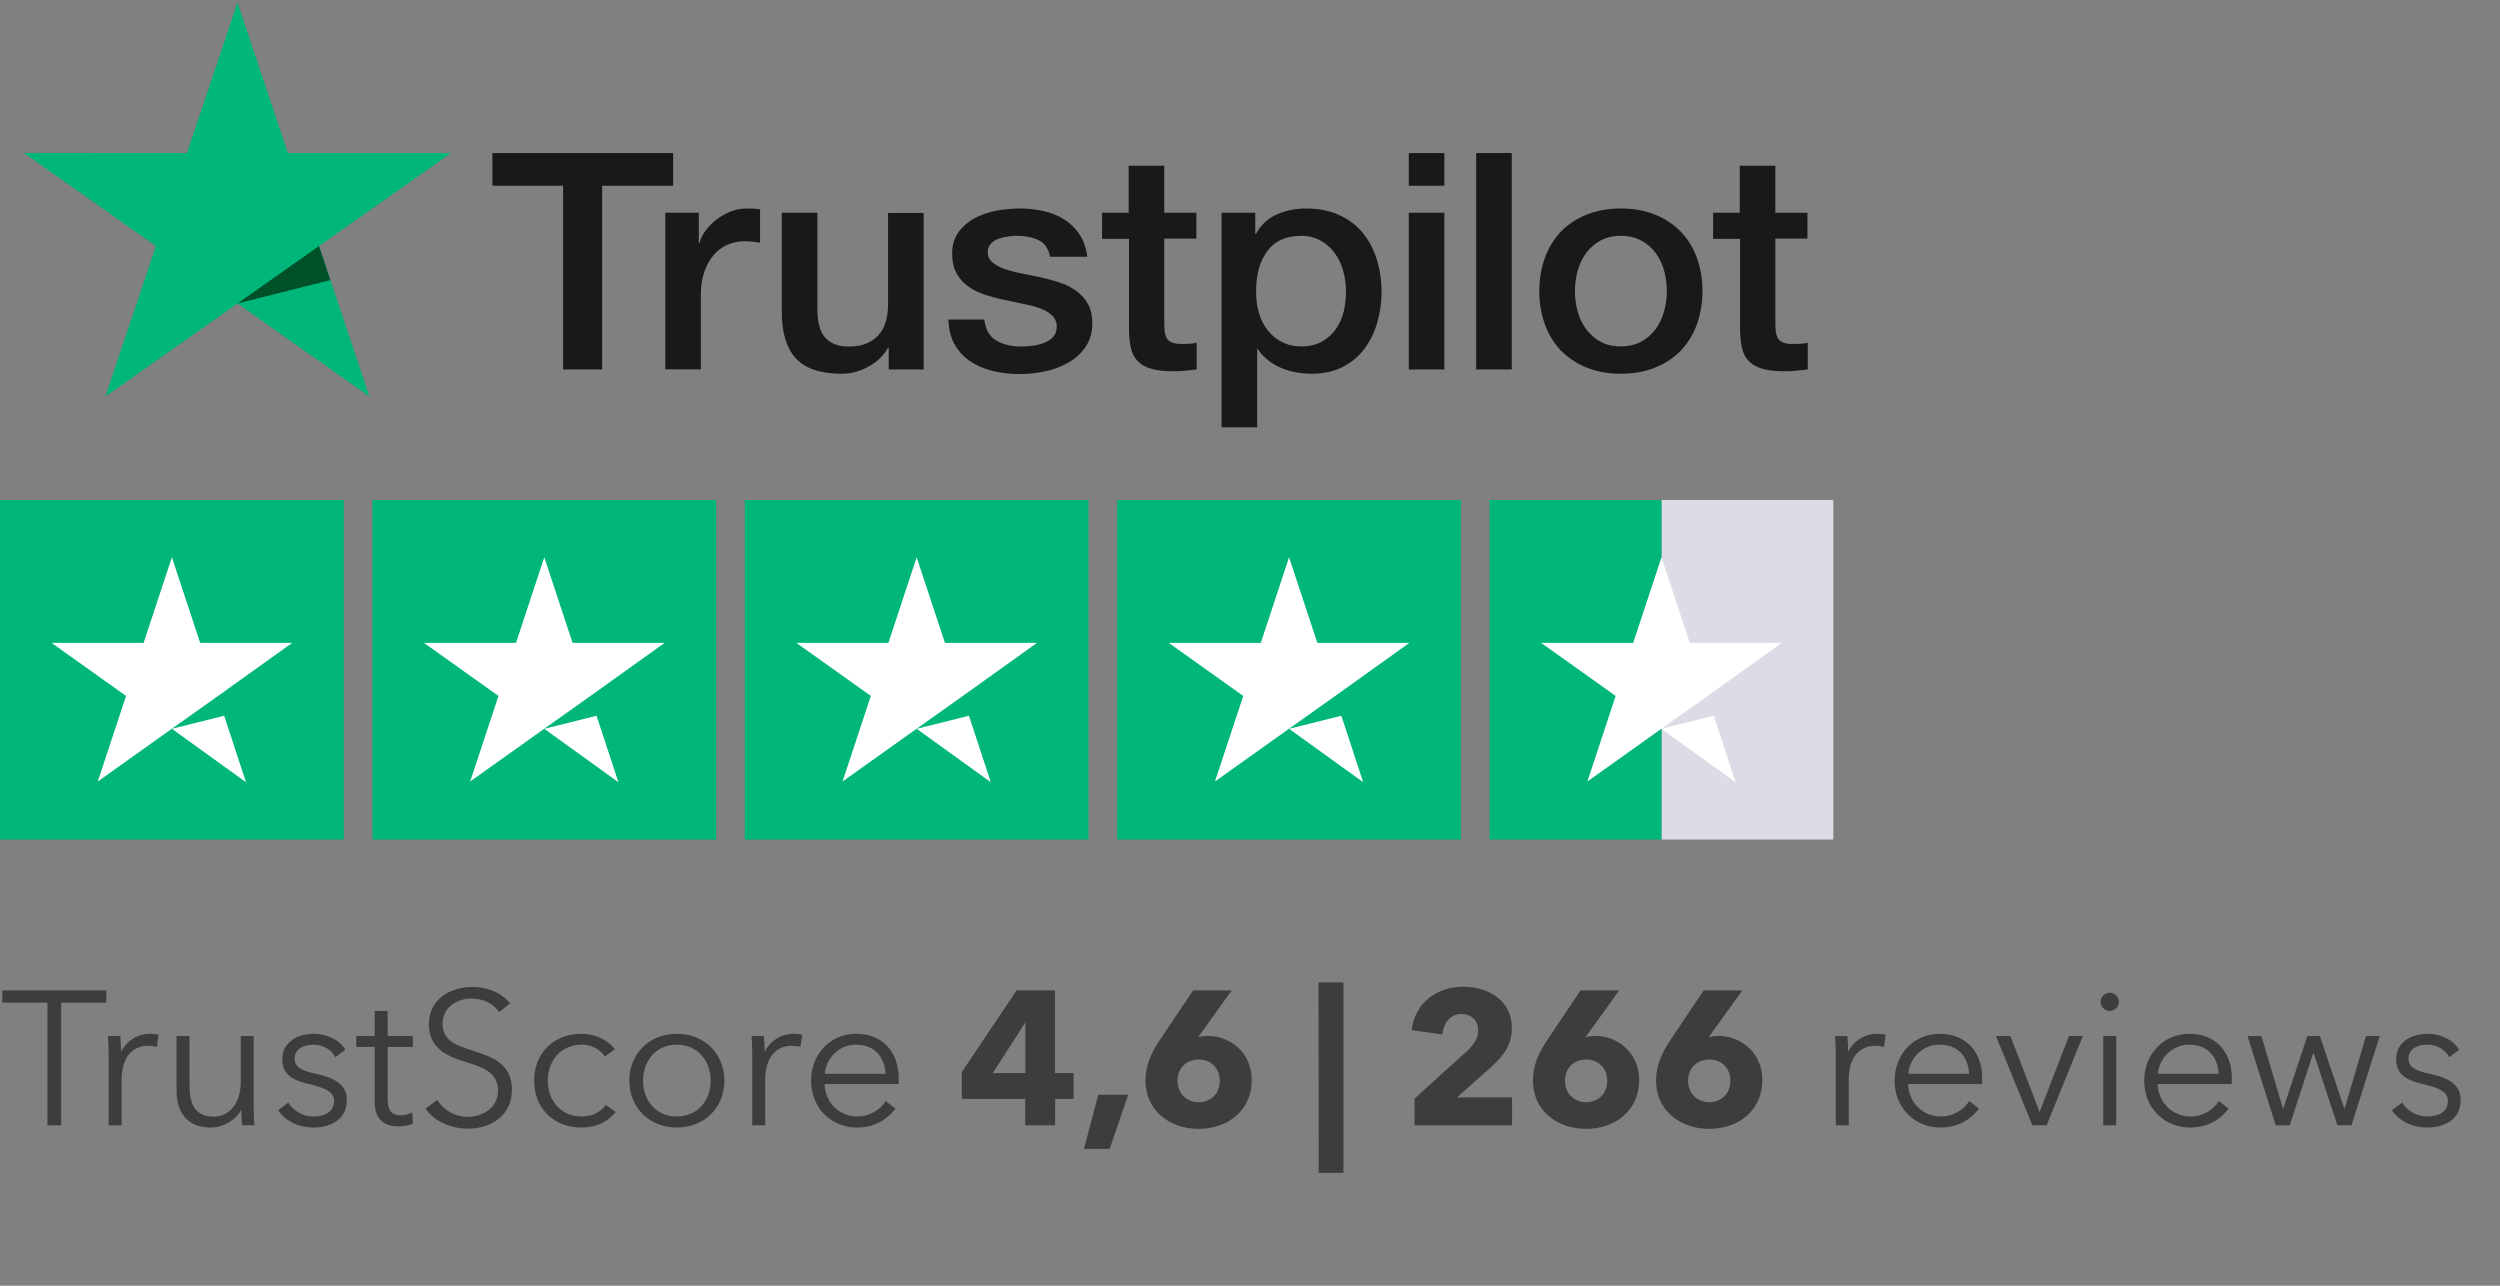 <svg width="105" height="54" viewBox="0 0 105 54" fill="none" xmlns="http://www.w3.org/2000/svg">
<rect x="0" y="0" width="105" height="54" fill="#808080" stroke="none"/>
<g clip-path="url(#clip0_3808_6407)">
<path d="M20.687 6.428H28.272V7.8H25.29V15.517H23.65V7.8H20.681V6.428H20.687ZM27.948 8.936H29.35V10.206H29.377C29.423 10.026 29.509 9.853 29.635 9.686C29.902 9.329 30.266 9.052 30.686 8.884C30.898 8.802 31.125 8.758 31.354 8.757C31.526 8.757 31.651 8.763 31.718 8.769C31.784 8.775 31.85 8.789 31.923 8.795V10.193C31.815 10.175 31.707 10.16 31.599 10.149C31.491 10.136 31.383 10.13 31.275 10.129C31.023 10.129 30.785 10.18 30.56 10.277C30.335 10.373 30.144 10.521 29.978 10.707C29.813 10.899 29.681 11.13 29.582 11.412C29.483 11.694 29.436 12.015 29.436 12.38V15.511H27.942V8.936H27.948ZM38.794 15.518H37.326V14.6H37.299C37.115 14.934 36.843 15.197 36.48 15.396C36.116 15.594 35.745 15.697 35.368 15.697C34.475 15.697 33.828 15.485 33.431 15.056C33.034 14.626 32.835 13.978 32.835 13.112V8.936H34.33V12.971C34.33 13.548 34.443 13.959 34.674 14.196C34.898 14.434 35.223 14.555 35.633 14.555C35.95 14.555 36.208 14.51 36.42 14.414C36.631 14.318 36.803 14.196 36.929 14.036C37.061 13.882 37.154 13.689 37.213 13.471C37.273 13.253 37.299 13.016 37.299 12.759V8.943H38.794V15.518ZM41.34 13.407C41.386 13.83 41.551 14.125 41.836 14.299C42.127 14.466 42.471 14.555 42.874 14.555C43.013 14.555 43.172 14.542 43.35 14.523C43.529 14.504 43.701 14.459 43.853 14.401C44.012 14.343 44.137 14.254 44.243 14.138C44.343 14.023 44.388 13.875 44.382 13.689C44.381 13.603 44.362 13.518 44.325 13.44C44.289 13.361 44.236 13.291 44.17 13.234C44.038 13.112 43.873 13.022 43.668 12.945C43.439 12.867 43.205 12.805 42.967 12.759C42.702 12.708 42.437 12.65 42.166 12.592C41.889 12.534 41.618 12.458 41.36 12.374C41.111 12.295 40.877 12.179 40.665 12.028C40.459 11.886 40.291 11.696 40.176 11.476C40.051 11.252 39.991 10.976 39.991 10.642C39.991 10.283 40.084 9.988 40.262 9.744C40.441 9.501 40.672 9.308 40.943 9.16C41.231 9.01 41.541 8.904 41.862 8.846C42.181 8.789 42.504 8.759 42.828 8.756C43.179 8.756 43.516 8.795 43.834 8.865C44.15 8.936 44.441 9.051 44.7 9.218C44.958 9.379 45.169 9.59 45.341 9.847C45.513 10.103 45.619 10.418 45.665 10.783H44.105C44.031 10.437 43.872 10.2 43.615 10.084C43.357 9.962 43.059 9.904 42.729 9.904C42.603 9.904 42.477 9.913 42.352 9.93C42.212 9.949 42.075 9.981 41.942 10.027C41.82 10.071 41.709 10.141 41.618 10.232C41.528 10.328 41.48 10.454 41.485 10.585C41.485 10.765 41.551 10.905 41.677 11.014C41.803 11.123 41.969 11.213 42.173 11.29C42.402 11.368 42.636 11.431 42.874 11.476C43.139 11.527 43.41 11.585 43.688 11.643C43.959 11.701 44.224 11.778 44.488 11.861C44.752 11.944 44.984 12.06 45.189 12.207C45.394 12.355 45.559 12.534 45.685 12.753C45.81 12.971 45.877 13.246 45.877 13.567C45.877 13.959 45.784 14.286 45.599 14.561C45.415 14.831 45.171 15.057 44.885 15.222C44.58 15.395 44.25 15.521 43.906 15.594C43.548 15.672 43.191 15.71 42.841 15.71C42.44 15.714 42.04 15.667 41.651 15.569C41.287 15.472 40.969 15.331 40.705 15.145C40.441 14.953 40.229 14.715 40.077 14.434C39.925 14.151 39.845 13.811 39.833 13.42H41.34V13.407ZM46.273 8.936H47.404V6.96H48.898V8.936H50.248V10.02H48.898V13.535C48.898 13.689 48.906 13.818 48.919 13.933C48.932 14.042 48.965 14.138 49.011 14.215C49.057 14.292 49.13 14.35 49.23 14.388C49.329 14.427 49.455 14.446 49.627 14.446C49.732 14.446 49.838 14.446 49.944 14.44C50.05 14.434 50.155 14.42 50.261 14.395V15.518C50.096 15.537 49.931 15.55 49.779 15.569C49.618 15.587 49.457 15.596 49.295 15.594C48.898 15.594 48.581 15.556 48.343 15.485C48.105 15.415 47.913 15.306 47.781 15.165C47.643 15.024 47.556 14.851 47.503 14.639C47.452 14.4 47.423 14.158 47.418 13.914V10.033H46.287V8.936H46.273V8.936ZM51.306 8.936H52.721V9.827H52.748C52.959 9.442 53.25 9.173 53.627 9.006C54.012 8.838 54.429 8.753 54.851 8.757C55.387 8.757 55.849 8.846 56.246 9.032C56.632 9.204 56.972 9.461 57.238 9.783C57.503 10.103 57.694 10.475 57.827 10.899C57.961 11.34 58.028 11.798 58.025 12.259C58.025 12.702 57.965 13.131 57.846 13.542C57.737 13.938 57.555 14.312 57.31 14.645C57.072 14.966 56.769 15.216 56.398 15.409C56.028 15.601 55.598 15.697 55.096 15.697C54.876 15.697 54.657 15.678 54.441 15.639C54.225 15.601 54.014 15.538 53.812 15.453C53.612 15.371 53.425 15.261 53.257 15.126C53.09 14.995 52.945 14.839 52.827 14.664H52.8V17.949H51.306V8.936ZM56.531 12.233C56.531 11.938 56.491 11.649 56.412 11.367C56.339 11.101 56.218 10.848 56.054 10.623C55.9 10.409 55.699 10.232 55.465 10.103C55.216 9.97 54.936 9.902 54.652 9.905C54.024 9.905 53.548 10.116 53.231 10.54C52.913 10.963 52.755 11.527 52.755 12.233C52.755 12.567 52.794 12.875 52.88 13.157C52.966 13.439 53.085 13.683 53.257 13.888C53.422 14.093 53.62 14.254 53.852 14.369C54.084 14.491 54.355 14.549 54.659 14.549C55.003 14.549 55.287 14.478 55.525 14.344C55.763 14.209 55.955 14.03 56.107 13.818C56.259 13.599 56.372 13.356 56.438 13.08C56.497 12.804 56.531 12.522 56.531 12.233ZM59.169 6.428H60.663V7.8H59.169L59.169 6.428ZM59.169 8.936H60.663V15.518H59.169L59.169 8.936ZM62 6.428H63.494V15.518H62V6.428ZM68.077 15.697C67.535 15.697 67.052 15.607 66.629 15.434C66.223 15.27 65.856 15.025 65.551 14.716C65.253 14.399 65.026 14.025 64.883 13.618C64.725 13.168 64.647 12.696 64.651 12.22C64.651 11.72 64.731 11.258 64.883 10.835C65.026 10.428 65.253 10.055 65.551 9.737C65.842 9.43 66.206 9.193 66.628 9.019C67.052 8.846 67.535 8.756 68.077 8.756C68.619 8.756 69.102 8.846 69.525 9.019C69.931 9.184 70.298 9.429 70.603 9.738C70.894 10.046 71.119 10.412 71.271 10.835C71.428 11.28 71.506 11.749 71.503 12.22C71.503 12.727 71.423 13.196 71.27 13.618C71.128 14.025 70.901 14.399 70.603 14.716C70.312 15.024 69.948 15.261 69.525 15.434C69.102 15.607 68.619 15.697 68.077 15.697ZM68.077 14.549C68.407 14.549 68.698 14.478 68.943 14.344C69.182 14.212 69.388 14.03 69.545 13.811C69.704 13.593 69.816 13.343 69.895 13.067C69.968 12.791 70.008 12.509 70.008 12.22C70.006 11.937 69.969 11.655 69.895 11.38C69.828 11.113 69.709 10.86 69.545 10.636C69.388 10.419 69.182 10.239 68.944 10.11C68.698 9.975 68.408 9.905 68.077 9.905C67.746 9.905 67.455 9.975 67.21 10.11C66.974 10.241 66.769 10.42 66.609 10.636C66.448 10.861 66.329 11.114 66.258 11.38C66.185 11.655 66.148 11.937 66.146 12.22C66.146 12.509 66.185 12.791 66.258 13.067C66.331 13.343 66.45 13.593 66.609 13.811C66.768 14.03 66.966 14.209 67.21 14.344C67.455 14.485 67.746 14.549 68.077 14.549ZM71.939 8.936H73.07V6.96H74.564V8.936H75.913V10.02H74.565V13.535C74.565 13.689 74.57 13.818 74.584 13.933C74.597 14.042 74.631 14.138 74.677 14.215C74.727 14.296 74.804 14.357 74.895 14.388C74.994 14.427 75.12 14.446 75.292 14.446C75.398 14.446 75.503 14.446 75.609 14.44C75.715 14.434 75.821 14.42 75.927 14.395V15.518C75.762 15.537 75.596 15.55 75.444 15.569C75.284 15.587 75.123 15.596 74.961 15.594C74.565 15.594 74.247 15.556 74.009 15.485C73.771 15.415 73.579 15.306 73.447 15.165C73.308 15.024 73.222 14.851 73.169 14.639C73.118 14.4 73.089 14.158 73.083 13.914V10.033H71.952V8.936H71.939V8.936Z" fill="#191919"/>
<path d="M18.942 6.428H12.091L9.974 0.104L7.851 6.428L1 6.422L6.548 10.336L4.426 16.654L9.974 12.747L15.515 16.654L13.399 10.335L18.942 6.428Z" fill="#00B67A"/>
<path d="M13.875 11.765L13.399 10.334L9.974 12.746L13.875 11.765Z" fill="#005128"/>
</g>
<g clip-path="url(#clip1_3808_6407)">
<path d="M14.438 21H0V35.259H14.438V21Z" fill="#00B67A"/>
<path d="M30.078 21H15.641V35.259H30.078V21Z" fill="#00B67A"/>
<path d="M45.719 21H31.281V35.259H45.719V21Z" fill="#00B67A"/>
<path d="M61.359 21H46.922V35.259H61.359V21Z" fill="#00B67A"/>
<path d="M77 21H69.781V35.259H77V21Z" fill="#DCDCE6"/>
<path d="M69.781 21H62.562V35.259H69.781V21Z" fill="#00B67A"/>
<path d="M7.219 30.61L9.415 30.061L10.332 32.853L7.219 30.61ZM12.272 27.001H8.407L7.219 23.406L6.031 27.001H2.166L5.294 29.229L4.106 32.823L7.234 30.595L9.159 29.229L12.272 27.001Z" fill="white"/>
<path d="M22.86 30.61L25.055 30.061L25.973 32.853L22.86 30.61ZM27.913 27.001H24.048L22.86 23.406L21.672 27.001H17.807L20.935 29.229L19.747 32.823L22.875 30.595L24.8 29.229L27.913 27.001Z" fill="white"/>
<path d="M38.5 30.61L40.696 30.061L41.614 32.853L38.5 30.61ZM43.553 27.001H39.688L38.5 23.406L37.312 27.001H33.447L36.575 29.229L35.387 32.823L38.515 30.595L40.44 29.229L43.553 27.001Z" fill="white"/>
<path d="M54.141 30.61L56.337 30.061L57.254 32.853L54.141 30.61ZM59.194 27.001H55.329L54.141 23.406L52.953 27.001H49.088L52.216 29.229L51.028 32.823L54.156 30.595L56.081 29.229L59.194 27.001Z" fill="white"/>
<path d="M69.782 30.61L71.977 30.061L72.895 32.853L69.782 30.61ZM74.835 27.001H70.97L69.782 23.406L68.594 27.001H64.728L67.857 29.229L66.669 32.823L69.797 30.595L71.722 29.229L74.835 27.001Z" fill="white"/>
</g>
<path d="M2.568 42.108V47.26H1.992V42.108H0.096V41.596H4.464V42.108H2.568ZM4.564 44.34C4.564 44.14 4.556 43.772 4.532 43.516H5.052C5.068 43.716 5.084 43.996 5.084 44.156H5.1C5.308 43.724 5.772 43.42 6.3 43.42C6.436 43.42 6.548 43.428 6.66 43.46L6.588 43.972C6.524 43.948 6.348 43.924 6.204 43.924C5.628 43.924 5.108 44.34 5.108 45.34V47.26H4.564V44.34ZM10.687 47.26H10.167C10.151 47.06 10.135 46.78 10.135 46.62H10.119C9.911 47.052 9.367 47.356 8.839 47.356C7.887 47.356 7.415 46.74 7.415 45.812V43.516H7.959V45.588C7.959 46.372 8.191 46.9 8.975 46.9C9.551 46.9 10.111 46.436 10.111 45.436V43.516H10.655V46.436C10.655 46.636 10.663 47.004 10.687 47.26ZM14.503 44.092L14.087 44.404C13.927 44.092 13.583 43.876 13.167 43.876C12.775 43.876 12.375 44.044 12.375 44.46C12.375 44.812 12.655 44.972 13.271 45.1C14.151 45.284 14.567 45.612 14.567 46.196C14.567 47.052 13.847 47.356 13.159 47.356C12.591 47.356 12.023 47.132 11.679 46.628L12.111 46.308C12.303 46.636 12.711 46.892 13.151 46.892C13.615 46.892 14.031 46.724 14.031 46.236C14.031 45.844 13.639 45.684 12.927 45.516C12.487 45.412 11.855 45.22 11.855 44.508C11.855 43.748 12.511 43.42 13.191 43.42C13.711 43.42 14.263 43.668 14.503 44.092ZM17.338 43.516V43.972H16.282V46.156C16.282 46.716 16.514 46.844 16.842 46.844C16.994 46.844 17.17 46.796 17.314 46.724L17.338 47.196C17.146 47.268 16.946 47.308 16.698 47.308C16.298 47.308 15.738 47.132 15.738 46.308V43.972H14.962V43.516H15.738V42.46H16.282V43.516H17.338ZM21.421 42.14L20.965 42.508C20.725 42.164 20.333 41.94 19.797 41.94C19.237 41.94 18.589 42.276 18.589 43.004C18.589 43.724 19.189 43.908 19.821 44.116C20.621 44.38 21.501 44.636 21.501 45.772C21.501 46.908 20.549 47.404 19.653 47.404C18.965 47.404 18.277 47.124 17.869 46.564L18.365 46.196C18.613 46.596 19.069 46.908 19.661 46.908C20.245 46.908 20.917 46.54 20.917 45.812C20.917 45.02 20.253 44.82 19.533 44.596C18.781 44.364 18.013 44.036 18.013 43.012C18.013 41.916 18.989 41.452 19.821 41.452C20.581 41.452 21.149 41.772 21.421 42.14ZM25.824 44.068L25.4 44.372C25.224 44.084 24.848 43.876 24.44 43.876C23.568 43.876 23.008 44.532 23.008 45.388C23.008 46.236 23.56 46.892 24.432 46.892C24.904 46.892 25.232 46.692 25.448 46.404L25.856 46.708C25.536 47.1 25.08 47.356 24.432 47.356C23.224 47.356 22.432 46.516 22.432 45.388C22.432 44.26 23.224 43.42 24.432 43.42C24.936 43.42 25.504 43.636 25.824 44.068ZM30.424 45.388C30.424 46.516 29.592 47.356 28.424 47.356C27.264 47.356 26.432 46.516 26.432 45.388C26.432 44.26 27.264 43.42 28.424 43.42C29.592 43.42 30.424 44.26 30.424 45.388ZM29.848 45.388C29.848 44.548 29.296 43.876 28.424 43.876C27.56 43.876 27.008 44.548 27.008 45.388C27.008 46.228 27.56 46.892 28.424 46.892C29.296 46.892 29.848 46.228 29.848 45.388ZM31.595 44.34C31.595 44.14 31.587 43.772 31.563 43.516H32.083C32.099 43.716 32.115 43.996 32.115 44.156H32.131C32.339 43.724 32.803 43.42 33.331 43.42C33.467 43.42 33.579 43.428 33.691 43.46L33.619 43.972C33.555 43.948 33.379 43.924 33.235 43.924C32.659 43.924 32.139 44.34 32.139 45.34V47.26H31.595V44.34ZM34.641 45.1H37.193C37.161 44.396 36.729 43.876 35.953 43.876C35.225 43.876 34.689 44.46 34.641 45.1ZM37.745 45.276C37.745 45.348 37.745 45.436 37.737 45.532H34.633C34.649 46.284 35.233 46.892 36.001 46.892C36.561 46.892 36.993 46.58 37.201 46.244L37.609 46.564C37.169 47.124 36.617 47.356 36.001 47.356C34.889 47.356 34.065 46.516 34.065 45.388C34.065 44.26 34.889 43.42 35.953 43.42C37.129 43.42 37.745 44.252 37.745 45.276ZM45.091 46.156H44.315V47.26H43.059V46.156H40.395V45.028L42.699 41.596H44.307V45.068H45.091V46.156ZM43.067 45.068V42.972H43.043L41.699 45.068H43.067ZM47.383 45.98L46.607 48.252H45.527L46.127 45.98H47.383ZM52.574 45.356C52.574 46.644 51.566 47.412 50.342 47.412C49.11 47.412 48.11 46.628 48.11 45.388C48.11 44.716 48.366 44.196 48.742 43.636L50.11 41.596H51.734L50.342 43.532L50.318 43.572C50.422 43.532 50.59 43.508 50.718 43.508C51.71 43.508 52.574 44.252 52.574 45.356ZM51.23 45.388C51.23 44.876 50.878 44.5 50.35 44.5C49.822 44.5 49.454 44.868 49.454 45.396C49.454 45.884 49.806 46.292 50.342 46.292C50.87 46.292 51.23 45.924 51.23 45.388ZM56.425 49.26H55.386L55.377 41.26H56.425V49.26ZM63.507 47.26H59.411V46.14L61.619 44.14C61.899 43.876 62.083 43.612 62.083 43.268C62.083 42.868 61.803 42.588 61.379 42.588C60.931 42.588 60.635 42.94 60.579 43.444L59.291 43.268C59.419 42.124 60.347 41.444 61.451 41.444C62.491 41.444 63.499 41.996 63.499 43.18C63.499 43.988 63.027 44.46 62.507 44.924L61.195 46.092H63.507V47.26ZM68.847 45.356C68.847 46.644 67.839 47.412 66.615 47.412C65.383 47.412 64.383 46.628 64.383 45.388C64.383 44.716 64.639 44.196 65.015 43.636L66.383 41.596H68.007L66.615 43.532L66.591 43.572C66.695 43.532 66.863 43.508 66.991 43.508C67.983 43.508 68.847 44.252 68.847 45.356ZM67.503 45.388C67.503 44.876 67.151 44.5 66.623 44.5C66.095 44.5 65.727 44.868 65.727 45.396C65.727 45.884 66.079 46.292 66.615 46.292C67.143 46.292 67.503 45.924 67.503 45.388ZM74.019 45.356C74.019 46.644 73.011 47.412 71.787 47.412C70.555 47.412 69.555 46.628 69.555 45.388C69.555 44.716 69.811 44.196 70.187 43.636L71.555 41.596H73.179L71.787 43.532L71.763 43.572C71.867 43.532 72.035 43.508 72.163 43.508C73.155 43.508 74.019 44.252 74.019 45.356ZM72.675 45.388C72.675 44.876 72.323 44.5 71.795 44.5C71.267 44.5 70.899 44.868 70.899 45.396C70.899 45.884 71.251 46.292 71.787 46.292C72.315 46.292 72.675 45.924 72.675 45.388ZM77.103 44.34C77.103 44.14 77.095 43.772 77.071 43.516H77.591C77.607 43.716 77.623 43.996 77.623 44.156H77.639C77.847 43.724 78.311 43.42 78.839 43.42C78.975 43.42 79.087 43.428 79.199 43.46L79.127 43.972C79.063 43.948 78.887 43.924 78.743 43.924C78.167 43.924 77.647 44.34 77.647 45.34V47.26H77.103V44.34ZM80.149 45.1H82.701C82.669 44.396 82.237 43.876 81.461 43.876C80.733 43.876 80.197 44.46 80.149 45.1ZM83.253 45.276C83.253 45.348 83.253 45.436 83.245 45.532H80.141C80.157 46.284 80.741 46.892 81.509 46.892C82.069 46.892 82.501 46.58 82.709 46.244L83.117 46.564C82.677 47.124 82.125 47.356 81.509 47.356C80.397 47.356 79.573 46.516 79.573 45.388C79.573 44.26 80.397 43.42 81.461 43.42C82.637 43.42 83.253 44.252 83.253 45.276ZM87.479 43.516L85.959 47.26H85.359L83.831 43.516H84.439L85.655 46.684H85.671L86.895 43.516H87.479ZM88.881 43.516V47.26H88.337V43.516H88.881ZM88.993 42.076C88.993 42.3 88.801 42.46 88.609 42.46C88.417 42.46 88.225 42.3 88.225 42.076C88.225 41.852 88.417 41.692 88.609 41.692C88.801 41.692 88.993 41.852 88.993 42.076ZM90.633 45.1H93.185C93.153 44.396 92.721 43.876 91.945 43.876C91.217 43.876 90.681 44.46 90.633 45.1ZM93.737 45.276C93.737 45.348 93.737 45.436 93.729 45.532H90.625C90.641 46.284 91.225 46.892 91.993 46.892C92.553 46.892 92.985 46.58 93.193 46.244L93.601 46.564C93.161 47.124 92.609 47.356 91.993 47.356C90.881 47.356 90.057 46.516 90.057 45.388C90.057 44.26 90.881 43.42 91.945 43.42C93.121 43.42 93.737 44.252 93.737 45.276ZM94.395 43.516H94.98L95.883 46.556H95.9L96.907 43.516H97.436L98.46 46.556H98.475L99.371 43.516H99.948L98.763 47.26H98.171L97.171 44.228H97.156L96.171 47.26H95.579L94.395 43.516ZM103.284 44.092L102.868 44.404C102.708 44.092 102.364 43.876 101.948 43.876C101.556 43.876 101.156 44.044 101.156 44.46C101.156 44.812 101.436 44.972 102.052 45.1C102.932 45.284 103.348 45.612 103.348 46.196C103.348 47.052 102.628 47.356 101.94 47.356C101.372 47.356 100.804 47.132 100.46 46.628L100.892 46.308C101.084 46.636 101.492 46.892 101.932 46.892C102.396 46.892 102.812 46.724 102.812 46.236C102.812 45.844 102.42 45.684 101.708 45.516C101.268 45.412 100.636 45.22 100.636 44.508C100.636 43.748 101.292 43.42 101.972 43.42C102.492 43.42 103.044 43.668 103.284 44.092Z" fill="#3D3D3D"/>
<defs>
<clipPath id="clip0_3808_6407">
<rect width="75" height="18" fill="white" transform="translate(1)"/>
</clipPath>
<clipPath id="clip1_3808_6407">
<rect width="77" height="14.259" fill="white" transform="translate(0 21)"/>
</clipPath>
</defs>
</svg>
